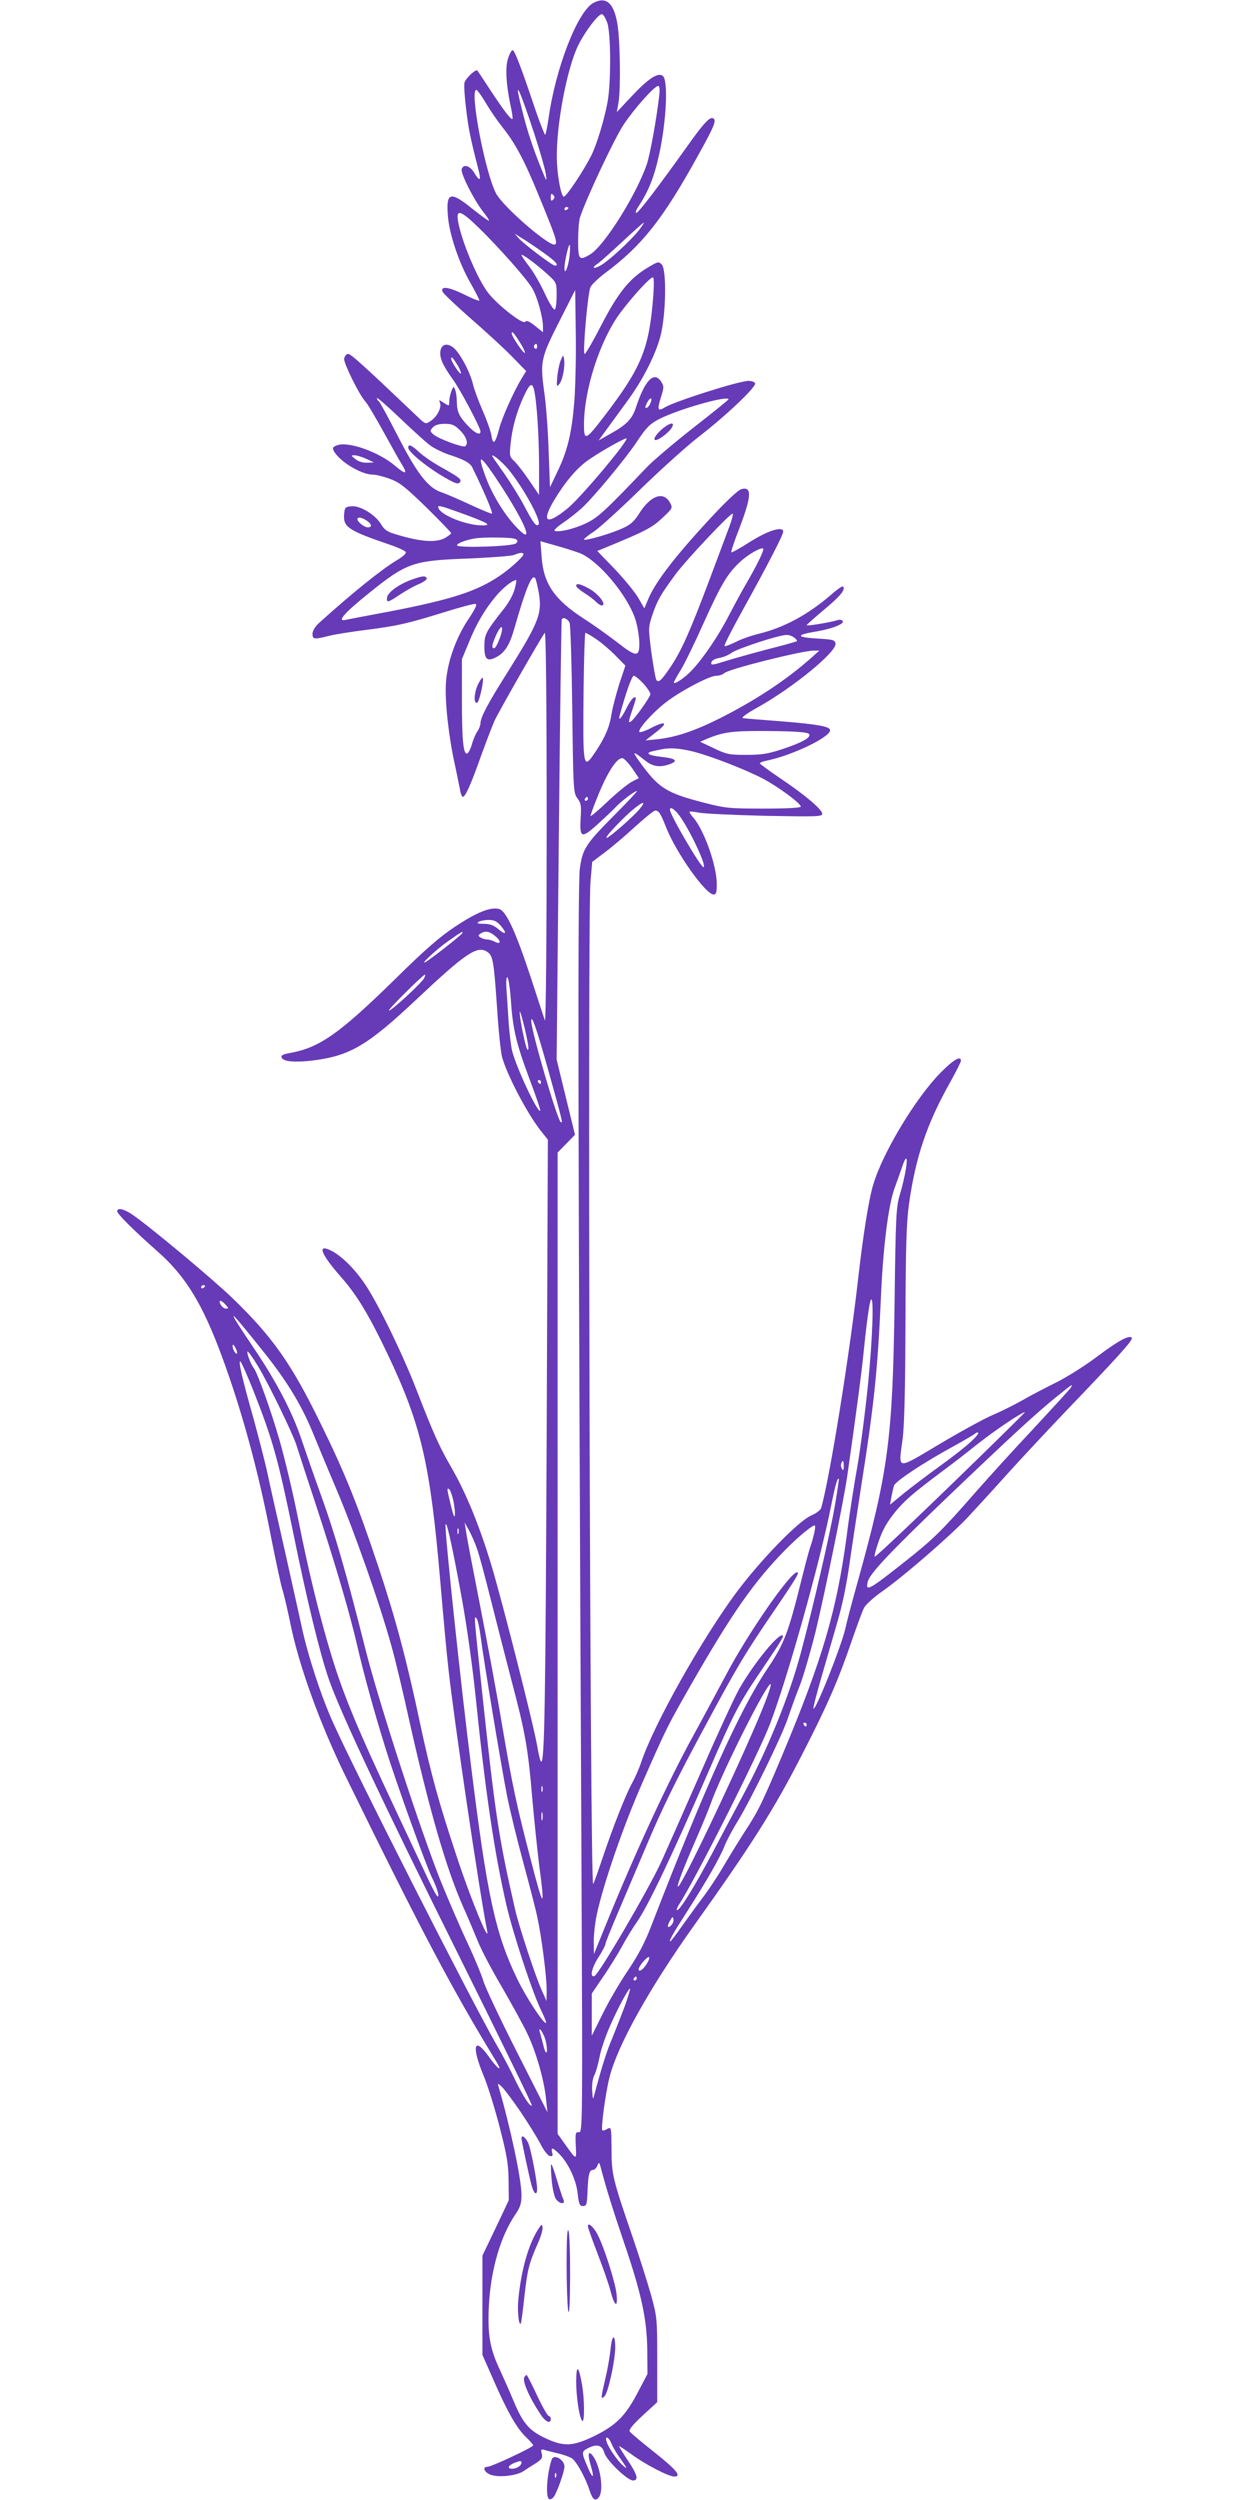 <?xml version="1.0" standalone="no"?>
<!DOCTYPE svg PUBLIC "-//W3C//DTD SVG 20010904//EN"
 "http://www.w3.org/TR/2001/REC-SVG-20010904/DTD/svg10.dtd">
<svg version="1.0" xmlns="http://www.w3.org/2000/svg"
 width="640pt" height="1280pt" viewBox="0 0 640 1280"
 preserveAspectRatio="xMidYMid meet">
<g transform="translate(0,1280) scale(0.1,-0.1)"
fill="#673ab7" stroke="none">
<path d="M3038 12785 c-81 -44 -193 -333 -229 -588 -7 -48 -15 -87 -18 -87 -3
1 -25 56 -48 123 -78 232 -109 312 -119 310 -5 0 -15 -18 -22 -40 -16 -43 -11
-137 12 -243 8 -36 12 -67 10 -69 -6 -7 -43 41 -111 144 -36 55 -67 102 -69
104 -8 9 -62 -42 -66 -63 -3 -13 1 -75 9 -138 12 -100 22 -149 64 -312 13 -52
5 -57 -22 -12 -22 37 -55 48 -65 21 -8 -20 61 -156 108 -217 21 -26 35 -48 31
-48 -5 0 -41 27 -82 59 -116 94 -137 88 -128 -32 7 -96 57 -244 117 -348 26
-46 46 -86 44 -88 -3 -3 -40 12 -83 34 -77 37 -117 41 -105 11 3 -8 67 -69
142 -135 76 -66 171 -153 212 -195 l74 -76 -23 -37 c-43 -72 -99 -198 -115
-257 -20 -77 -32 -88 -40 -36 -3 22 -24 80 -45 128 -21 48 -44 110 -50 137
-15 63 -69 163 -102 187 -49 37 -83 -9 -55 -75 8 -20 31 -57 50 -83 36 -46
146 -253 146 -273 0 -22 -27 -10 -62 27 -47 49 -58 72 -59 124 0 24 -4 52 -9
63 -7 19 -9 18 -19 -8 -6 -16 -11 -39 -11 -53 0 -24 0 -24 -27 -7 -26 17 -27
17 -20 0 9 -24 -16 -72 -49 -93 -25 -17 -26 -16 -67 23 -290 276 -343 323
-356 321 -9 -2 -17 -13 -19 -25 -3 -22 77 -184 108 -218 11 -11 52 -81 93
-155 41 -74 84 -152 97 -172 28 -47 16 -48 -37 -3 -83 71 -241 127 -297 105
-22 -8 -25 -13 -17 -29 29 -53 138 -120 198 -121 18 0 58 -10 90 -22 49 -18
78 -41 186 -146 70 -69 127 -128 127 -132 0 -3 -13 -13 -29 -23 -47 -28 -132
-21 -263 20 -35 10 -52 23 -67 49 -29 48 -106 96 -151 92 -32 -3 -35 -6 -38
-39 -6 -68 20 -85 237 -159 41 -14 77 -31 79 -37 2 -7 -18 -25 -44 -40 -79
-47 -232 -170 -402 -324 -19 -18 -32 -39 -32 -54 0 -29 8 -30 87 -10 32 8 117
21 188 30 159 20 214 33 401 91 80 25 152 44 159 42 9 -2 -2 -26 -34 -74 -67
-99 -112 -226 -118 -334 -6 -92 15 -279 47 -420 10 -47 21 -102 25 -122 3 -21
10 -38 15 -38 13 0 44 71 93 210 25 69 56 150 69 180 21 45 219 393 257 450 6
10 10 -324 10 -995 0 -555 -4 -1001 -9 -990 -4 11 -35 106 -69 210 -79 241
-129 352 -166 361 -44 11 -112 -16 -223 -89 -82 -55 -152 -115 -311 -272 -282
-276 -383 -347 -529 -375 -47 -8 -57 -14 -48 -28 11 -18 71 -22 156 -12 191
24 280 76 528 309 257 242 315 281 366 248 30 -20 34 -43 51 -288 7 -114 19
-226 25 -249 25 -93 129 -291 199 -380 l36 -45 -6 -1505 c-6 -1394 -11 -1680
-28 -1680 -4 0 -13 35 -20 78 -18 108 -180 745 -236 931 -61 201 -129 367
-202 494 -63 109 -90 168 -179 397 -71 185 -197 443 -263 542 -54 81 -124 150
-178 176 -72 35 -49 -21 58 -142 78 -89 140 -193 233 -388 174 -366 219 -564
271 -1173 14 -165 32 -363 41 -440 29 -265 156 -1125 198 -1340 15 -78 -85
165 -154 375 -93 279 -134 428 -190 690 -68 322 -127 542 -215 805 -104 312
-170 476 -295 730 -148 303 -245 440 -446 635 -104 101 -434 376 -519 433 -42
28 -75 35 -75 15 0 -13 86 -99 204 -203 146 -128 233 -270 334 -545 101 -275
186 -586 251 -926 23 -116 48 -233 56 -260 9 -27 27 -105 41 -173 43 -216 153
-520 286 -791 392 -800 542 -1083 770 -1457 34 -56 5 -36 -40 28 -75 105 -89
54 -27 -96 21 -49 58 -168 83 -265 38 -147 45 -191 46 -275 l1 -100 -67 -142
-68 -142 0 -254 0 -254 59 -134 c70 -160 117 -242 165 -288 20 -19 36 -38 36
-41 0 -10 -214 -110 -234 -110 -27 0 -18 -27 14 -40 40 -16 132 -7 169 17 15
10 44 29 64 41 31 20 36 28 31 49 -6 21 -4 24 12 20 11 -4 42 -11 69 -18 28
-6 60 -18 72 -25 24 -15 71 -100 92 -166 15 -47 30 -57 48 -33 25 35 7 159
-31 210 -23 32 -29 11 -12 -46 20 -66 13 -76 -12 -18 -36 84 -36 86 -2 104 46
24 73 16 84 -23 11 -39 118 -142 147 -142 30 0 23 29 -26 102 -25 37 -45 70
-45 73 0 3 28 -16 63 -41 67 -50 190 -114 219 -114 40 0 12 34 -101 124 -66
52 -123 100 -127 107 -5 9 17 36 67 82 l74 68 0 217 c0 214 -1 219 -32 333
-18 63 -62 203 -99 310 -97 283 -103 307 -103 437 -1 111 -1 113 -22 102 -11
-7 -23 -10 -25 -7 -8 8 16 192 37 272 40 162 206 459 435 780 294 412 406 589
554 878 124 242 181 371 250 573 27 78 55 155 64 172 8 16 52 56 97 87 106 75
334 272 429 371 41 44 131 142 200 219 69 77 211 229 315 338 257 268 337 356
330 367 -11 17 -68 -13 -178 -96 -62 -47 -155 -105 -207 -131 -52 -26 -130
-66 -173 -91 -42 -24 -112 -59 -155 -77 -42 -18 -165 -85 -272 -149 -224 -133
-210 -135 -189 23 9 66 14 252 15 591 1 401 5 518 18 615 34 241 91 411 212
626 30 54 54 102 54 108 0 28 -39 5 -105 -62 -126 -128 -294 -406 -343 -569
-23 -72 -52 -256 -77 -473 -44 -395 -148 -1041 -191 -1187 -3 -10 -26 -27 -52
-38 -66 -30 -254 -223 -380 -391 -177 -238 -424 -676 -490 -874 -11 -33 -32
-80 -46 -105 -33 -60 -98 -225 -151 -383 -24 -71 -45 -131 -48 -133 -16 -16
-29 4934 -14 5127 l9 106 61 46 c34 25 104 84 155 131 52 47 99 86 107 86 18
0 28 -16 55 -85 52 -132 203 -345 244 -345 13 0 16 12 16 53 0 96 -67 283
-123 344 -11 13 -19 25 -16 27 2 2 24 0 49 -5 25 -5 177 -12 338 -16 262 -5
292 -4 292 10 0 22 -87 96 -212 180 -59 40 -107 75 -108 79 0 3 15 9 33 13
130 26 327 120 327 156 0 19 -58 30 -239 45 -103 8 -195 15 -206 17 -13 1 14
22 81 59 180 102 398 281 392 323 -3 18 -13 21 -85 25 -121 7 -123 19 -7 38
75 13 138 38 129 52 -4 6 -14 8 -23 6 -37 -12 -162 -33 -162 -27 1 3 41 39 90
80 82 68 111 103 96 118 -3 4 -32 -16 -63 -44 -118 -101 -238 -166 -368 -198
-38 -9 -92 -28 -118 -42 -27 -13 -52 -23 -57 -21 -5 2 37 84 92 183 130 235
208 386 208 403 0 30 -78 6 -171 -53 -50 -32 -92 -55 -95 -53 -2 3 15 56 40
119 64 167 67 219 13 205 -15 -3 -72 -56 -136 -124 -194 -207 -302 -345 -342
-439 l-20 -48 -31 54 c-17 29 -71 95 -120 147 l-90 93 39 16 c204 84 240 102
293 152 55 51 55 52 40 80 -33 59 -98 37 -156 -54 -27 -43 -46 -60 -87 -78
-60 -28 -197 -67 -197 -57 0 4 24 23 53 42 28 19 135 116 237 216 102 99 234
218 294 265 142 109 302 261 292 277 -4 7 -19 12 -33 12 -49 0 -383 -106 -431
-137 -34 -21 -38 -10 -18 53 16 51 16 57 1 80 -36 56 -83 8 -129 -132 -19 -59
-48 -89 -131 -135 l-60 -34 40 55 c22 30 68 93 102 140 82 110 148 240 174
337 29 107 33 343 7 369 -16 16 -20 15 -73 -17 -93 -56 -151 -128 -239 -299
-44 -85 -81 -149 -84 -142 -8 24 18 315 31 341 6 14 40 46 74 72 190 141 297
277 476 601 85 153 96 181 79 192 -17 10 -49 -24 -132 -141 -146 -205 -251
-343 -262 -343 -6 0 -2 12 7 27 56 84 84 155 110 273 37 170 47 377 19 401
-24 20 -74 -12 -161 -105 l-75 -80 9 50 c12 75 8 330 -7 408 -19 103 -58 135
-122 101z m71 -101 c19 -53 20 -306 2 -404 -16 -89 -55 -219 -83 -275 -40 -80
-131 -216 -142 -212 -14 5 -34 113 -35 197 -3 172 52 460 109 577 37 75 107
166 123 160 7 -2 18 -21 26 -43z m266 -376 c-14 -120 -47 -302 -64 -351 -55
-158 -218 -417 -290 -460 -56 -33 -61 -27 -61 71 0 48 4 101 9 117 28 89 176
405 224 477 57 85 158 198 177 198 7 0 9 -18 5 -52z m-889 -33 c21 -36 60 -93
87 -127 65 -81 113 -171 187 -353 86 -209 94 -235 83 -246 -21 -21 -267 191
-304 262 -56 110 -136 529 -100 529 4 0 26 -29 47 -65z m249 -158 c30 -92 57
-186 60 -210 5 -40 4 -39 -21 23 -45 111 -72 192 -98 295 -48 186 -23 141 59
-108z m97 -339 c-9 -9 -12 -7 -12 12 0 19 3 21 12 12 9 -9 9 -15 0 -24z m78
-42 c0 -3 -4 -8 -10 -11 -5 -3 -10 -1 -10 4 0 6 5 11 10 11 6 0 10 -2 10 -4z
m-463 -98 c103 -100 248 -263 278 -314 26 -44 55 -148 55 -197 l0 -28 -40 32
c-30 24 -43 30 -52 21 -13 -13 -137 84 -186 145 -57 72 -139 268 -157 371 -10
62 13 56 102 -30z m824 -17 c-43 -54 -150 -153 -194 -179 -40 -23 -52 -14 -14
10 12 9 68 59 125 112 57 53 105 96 108 96 3 0 -8 -17 -25 -39z m-495 -110
c67 -47 90 -71 65 -71 -13 0 -161 112 -186 141 l-20 23 33 -21 c19 -11 67 -43
108 -72z m140 -23 c-7 -58 -26 -101 -26 -61 0 32 21 125 27 119 3 -3 2 -29 -1
-58z m-113 -92 c47 -43 47 -43 47 -109 0 -36 -4 -69 -10 -72 -5 -3 -28 33 -50
81 -22 48 -58 111 -80 139 -22 29 -40 55 -40 59 0 10 77 -47 133 -98z m542
-108 c-21 -274 -59 -368 -252 -620 -94 -123 -103 -127 -103 -43 0 181 83 436
187 575 65 86 151 180 166 180 5 0 6 -35 2 -92z m-405 -550 c-13 -157 -35
-249 -88 -357 l-36 -76 -7 185 c-3 102 -13 240 -23 306 -21 155 -17 172 82
367 l77 152 3 -220 c2 -121 -2 -282 -8 -357z m-280 312 c18 -28 30 -53 27 -57
-6 -5 -67 84 -67 99 0 16 9 7 40 -42z m90 -26 c0 -8 -5 -12 -10 -9 -6 4 -8 11
-5 16 9 14 15 11 15 -7z m-411 -88 c12 -18 21 -40 21 -47 -1 -14 -50 59 -50
74 0 14 9 6 29 -27z m395 -131 c14 -55 25 -227 26 -379 l0 -160 -51 75 c-28
41 -62 85 -76 98 -24 22 -25 29 -19 86 8 83 30 162 65 240 32 70 45 80 55 40z
m-531 -286 c21 -15 62 -35 90 -45 81 -26 113 -43 125 -67 59 -120 109 -237
100 -237 -6 0 -59 22 -117 49 -58 27 -123 55 -145 62 -66 23 -124 100 -220
288 -48 93 -91 173 -96 176 -6 3 -10 11 -10 17 0 5 53 -41 118 -103 64 -61
134 -125 155 -140z m1128 219 c-4 -12 -13 -24 -20 -26 -9 -3 -9 2 0 22 15 32
32 35 20 4z m399 17 c0 -2 -81 -68 -180 -145 -99 -78 -207 -169 -239 -203
-215 -225 -249 -257 -312 -287 -60 -28 -135 -46 -159 -38 -7 2 12 20 41 40 30
20 73 54 96 75 57 51 223 251 280 336 56 85 74 101 138 131 113 51 335 112
335 91z m-1374 -159 c33 -33 44 -69 25 -81 -13 -7 -138 39 -162 61 -18 16 -18
18 -3 36 12 12 31 18 62 18 37 0 50 -6 78 -34z m804 -113 c-90 -114 -211 -251
-254 -286 -108 -88 -136 -72 -70 40 59 98 119 169 181 211 72 49 186 112 191
107 3 -2 -19 -35 -48 -72z m-1285 -32 l40 -19 -36 -1 c-23 -1 -46 7 -60 19
-23 18 -23 19 -4 19 11 0 38 -8 60 -18z m728 -54 c79 -97 171 -266 154 -283
-11 -12 -27 8 -72 94 -25 48 -73 124 -105 170 -33 46 -60 85 -60 88 0 12 52
-32 83 -69z m-42 -78 c123 -189 171 -302 102 -237 -71 66 -147 187 -184 297
-37 105 -17 91 82 -60z m-189 -150 c128 -47 148 -59 97 -59 -80 0 -209 51
-224 88 -7 18 3 16 127 -29z m1362 -66 c-14 -38 -62 -165 -106 -283 -96 -255
-141 -356 -197 -438 -46 -68 -60 -80 -71 -62 -4 7 -15 70 -25 140 -16 125 -16
127 5 191 25 75 44 107 119 209 57 76 277 310 292 310 4 0 -3 -30 -17 -67z
m-1856 31 c26 -18 29 -34 5 -34 -18 0 -53 28 -53 42 0 13 24 9 48 -8z m762
-94 c12 -7 12 -12 2 -22 -16 -16 -302 -25 -302 -10 0 10 43 27 90 35 50 8 195
6 210 -3z m326 -71 c93 -35 241 -208 285 -334 11 -30 20 -83 22 -117 3 -85
-12 -86 -115 -5 -46 35 -121 89 -168 119 -152 98 -208 180 -217 319 l-6 78 74
-21 c41 -11 97 -29 125 -39z m918 -41 c-14 -29 -44 -83 -65 -119 -21 -36 -60
-108 -87 -160 -52 -102 -133 -222 -191 -282 -34 -37 -91 -75 -91 -61 0 3 16
32 35 63 20 32 73 141 118 242 88 195 121 251 184 310 41 40 116 82 121 69 2
-5 -9 -32 -24 -62z m-1204 34 c0 -12 -70 -76 -123 -111 -117 -79 -244 -120
-558 -181 -118 -22 -222 -42 -231 -44 -45 -10 -4 37 122 138 191 154 225 166
500 176 118 5 226 13 240 18 31 13 50 15 50 4z m79 -199 c17 -106 0 -149 -161
-406 -103 -163 -137 -229 -138 -260 0 -10 -7 -29 -16 -42 -9 -13 -22 -43 -28
-67 -7 -23 -18 -44 -24 -46 -20 -6 -27 70 -27 278 l0 205 34 82 c40 100 84
174 142 243 36 42 84 80 102 80 2 0 -1 -21 -8 -46 -7 -27 -30 -70 -56 -102
-92 -117 -99 -130 -99 -192 0 -66 14 -79 60 -55 43 22 68 60 91 139 63 220 94
293 110 264 4 -8 12 -42 18 -75z m157 -151 c5 -9 11 -209 14 -444 5 -415 6
-427 26 -455 19 -25 21 -39 17 -98 -6 -106 3 -110 84 -38 37 34 79 73 93 88
28 31 99 85 111 85 4 0 -45 -53 -109 -117 -153 -154 -169 -178 -183 -278 -12
-80 -9 -1438 8 -5067 6 -1381 6 -1406 -13 -1405 -17 2 -19 -4 -16 -68 4 -77 5
-77 -54 5 l-39 55 0 2512 0 2512 45 46 44 45 -47 192 -47 193 11 1120 c6 616
13 1126 15 1132 4 16 30 6 40 -15z m-355 -74 c-10 -28 -23 -54 -29 -56 -17 -5
-14 17 8 66 27 59 42 53 21 -10z m488 -8 c25 -16 70 -54 100 -84 l53 -54 -31
-93 c-16 -52 -35 -122 -40 -155 -10 -66 -33 -120 -84 -196 -62 -92 -63 -83
-59 325 2 158 6 287 9 287 4 0 27 -13 52 -30z m1017 6 c10 -8 17 -16 14 -19
-3 -2 -68 -21 -145 -40 -77 -20 -175 -48 -218 -61 -69 -22 -78 -23 -75 -8 2
10 17 19 39 23 20 3 50 15 67 28 31 21 237 89 278 90 11 1 29 -5 40 -13z m89
-103 c-128 -114 -287 -219 -472 -312 -128 -64 -224 -96 -318 -106 l-60 -6 27
21 c61 47 73 59 66 66 -4 3 -32 -6 -62 -22 -30 -16 -58 -25 -62 -22 -11 11 62
94 130 148 73 58 227 140 263 140 15 0 34 6 42 14 23 21 392 113 456 115 l30
0 -40 -36z m-861 -133 c20 -22 36 -46 36 -54 0 -14 -83 -131 -101 -141 -13 -9
-11 4 10 65 11 30 18 56 16 58 -9 9 -27 -13 -50 -59 -25 -49 -41 -64 -32 -31
31 114 62 202 72 202 7 0 29 -18 49 -40z m847 -257 c17 -17 -33 -45 -140 -80
-70 -23 -104 -28 -181 -28 -87 0 -101 3 -165 34 l-70 33 34 15 c86 36 134 42
323 40 128 -1 191 -6 199 -14z m-588 -92 c94 -25 259 -89 354 -138 77 -41 193
-126 193 -143 0 -6 -70 -10 -189 -10 -178 0 -197 2 -306 30 -197 51 -234 75
-334 215 -36 51 -31 51 32 1 40 -32 78 -37 130 -17 41 16 26 28 -48 36 -65 7
-85 20 -42 29 12 3 31 7 42 9 45 10 96 6 168 -12z m-316 -85 l34 -50 -35 -18
c-20 -10 -75 -55 -122 -99 -47 -45 -87 -79 -90 -77 -2 3 17 54 42 115 48 116
95 186 122 181 8 -2 30 -25 49 -52z m-227 -156 c0 -5 -5 -10 -11 -10 -5 0 -7
5 -4 10 3 6 8 10 11 10 2 0 4 -4 4 -10z m265 -52 c-33 -40 -157 -148 -169
-148 -12 0 58 76 121 133 62 54 87 62 48 15z m212 -46 c56 -83 133 -252 115
-252 -15 0 -172 269 -172 294 0 21 30 -1 57 -42z m-922 -553 c33 -40 25 -49
-15 -15 -23 19 -43 26 -73 26 -31 0 -38 3 -27 10 8 5 31 10 52 10 28 0 42 -7
63 -31z m-200 -39 c-7 -11 -161 -132 -185 -145 -36 -20 52 62 114 106 71 50
82 56 71 39z m172 -14 c31 -26 27 -44 -5 -27 -12 6 -29 11 -39 11 -10 0 -25 5
-33 10 -13 9 -13 11 0 20 24 16 47 12 77 -14z m-366 -215 c-15 -27 -173 -172
-180 -165 -5 5 175 184 185 184 3 0 0 -9 -5 -19z m444 -103 c10 -155 27 -227
94 -407 34 -90 60 -166 57 -168 -13 -13 -123 222 -144 307 -6 25 -13 86 -17
135 -3 50 -8 125 -11 169 -4 49 -2 76 4 72 5 -3 13 -52 17 -108z m88 -232 c4
-23 3 -35 -3 -30 -9 10 -41 165 -39 193 1 18 32 -103 42 -163z m100 -121 c79
-283 80 -288 68 -280 -18 11 -151 467 -151 517 0 40 26 -34 83 -237z m-33 -75
c0 -5 -2 -10 -4 -10 -3 0 -8 5 -11 10 -3 6 -1 10 4 10 6 0 11 -4 11 -10z
m1868 -446 c-5 -31 -18 -89 -30 -128 -20 -67 -22 -102 -28 -571 -10 -684 -32
-850 -189 -1415 -27 -96 -56 -205 -64 -243 -24 -97 -151 -416 -162 -405 -3 3
18 83 46 179 28 96 61 211 74 256 31 106 51 206 70 345 9 62 34 226 55 363 66
417 84 597 100 955 11 262 38 478 70 566 12 33 29 80 38 107 21 64 31 59 20
-9z m-3588 -598 c0 -3 -4 -8 -10 -11 -5 -3 -10 -1 -10 4 0 6 5 11 10 11 6 0
10 -2 10 -4z m3395 -496 c-14 -141 -39 -333 -55 -426 -17 -93 -42 -254 -55
-359 -51 -382 -126 -635 -327 -1115 -109 -259 -125 -291 -196 -400 -30 -47
-76 -121 -102 -166 -26 -45 -71 -114 -101 -155 -31 -41 -82 -111 -114 -156
-32 -46 -60 -83 -63 -83 -9 0 10 35 86 153 100 157 167 273 191 334 10 26 41
85 69 130 70 116 225 434 255 523 14 41 41 118 62 170 20 52 56 177 81 277 47
195 146 680 163 803 49 344 72 520 81 610 15 151 31 273 39 285 16 26 9 -193
-14 -425z m-3290 400 c16 -18 16 -20 2 -20 -9 0 -21 9 -27 20 -6 11 -7 20 -2
20 5 0 17 -9 27 -20z m203 -252 c117 -148 190 -270 248 -414 20 -49 73 -177
119 -285 89 -210 222 -588 279 -796 20 -70 58 -231 86 -358 104 -467 192 -776
281 -977 23 -51 56 -130 75 -176 18 -45 74 -152 124 -236 49 -85 108 -192 130
-238 45 -94 87 -241 96 -338 l7 -65 -156 308 c-86 169 -163 333 -172 364 -9
31 -46 120 -82 197 -37 78 -97 218 -135 311 -106 266 -318 917 -388 1195 -96
382 -153 580 -223 775 -36 99 -81 229 -101 288 -47 143 -129 300 -242 468
-157 233 -147 229 54 -23z m-144 2 c-7 -6 -24 22 -23 40 0 9 6 5 14 -10 7 -14
11 -27 9 -30z m110 -70 c55 -92 179 -349 194 -400 6 -19 53 -165 106 -325 96
-294 166 -532 206 -705 33 -142 86 -336 142 -515 58 -188 211 -611 240 -669
25 -50 39 -96 29 -96 -5 0 -27 42 -51 93 -24 50 -97 207 -163 347 -200 426
-268 590 -332 800 -61 203 -116 427 -169 696 -25 126 -68 307 -95 401 -46 159
-113 344 -132 369 -16 19 -39 84 -31 84 4 0 30 -36 56 -80z m-26 -122 c100
-255 125 -344 207 -744 67 -328 132 -597 178 -730 59 -171 281 -642 670 -1424
206 -415 373 -757 370 -760 -8 -9 -43 44 -85 130 -22 47 -66 130 -98 185 -126
219 -723 1395 -835 1646 -60 132 -129 343 -161 493 -14 66 -55 247 -89 401
-35 154 -74 325 -85 380 -12 55 -44 179 -70 275 -62 219 -80 300 -70 300 4 0
35 -69 68 -152z m4185 18 c-4 -8 -90 -101 -189 -208 -100 -106 -234 -254 -299
-328 -174 -199 -217 -241 -360 -354 -187 -148 -205 -158 -192 -104 11 42 114
151 404 429 334 319 459 434 563 518 82 66 85 68 73 47z m-455 -344 c-296
-289 -541 -522 -549 -522 -4 0 5 36 20 79 20 58 42 97 83 148 52 63 88 94 253
218 33 24 111 84 172 133 93 73 226 162 241 162 2 0 -97 -98 -220 -218z m-62
62 c-26 -24 -96 -79 -155 -121 -58 -42 -139 -103 -180 -136 l-74 -61 7 40 c4
21 10 47 13 57 6 22 151 118 303 201 58 32 109 62 114 67 5 5 12 6 15 3 3 -3
-16 -26 -43 -50z m-646 -121 c0 -21 -3 -24 -9 -14 -5 8 -7 20 -4 28 8 21 13
15 13 -14z m-46 -205 c-26 -149 -113 -525 -175 -755 -60 -224 -172 -497 -298
-731 -38 -70 -107 -200 -153 -288 -90 -170 -166 -294 -181 -294 -5 0 -1 12 9
28 79 119 409 773 467 927 89 233 255 825 312 1114 23 114 33 147 40 139 1 -2
-8 -65 -21 -140z m-1955 38 c6 -25 11 -60 10 -78 -1 -24 -6 -14 -20 42 -21 87
-22 93 -10 86 5 -3 14 -26 20 -50z m45 -507 c27 -148 56 -358 71 -504 49 -480
95 -795 157 -1065 34 -149 134 -452 179 -544 16 -32 27 -61 25 -63 -10 -10
-101 128 -147 223 -113 234 -155 427 -238 1099 -53 422 -132 1172 -130 1225 2
41 34 -101 83 -371z m78 252 c11 -29 41 -142 68 -250 27 -108 76 -298 108
-422 71 -267 86 -352 107 -604 9 -104 25 -257 35 -340 32 -239 24 -235 -43 25
-72 276 -94 379 -147 692 -27 161 -79 439 -114 618 -35 179 -67 345 -70 370
l-7 45 22 -40 c12 -22 31 -64 41 -94z m1727 80 c-5 -21 -13 -51 -19 -67 -6
-15 -26 -91 -45 -167 -70 -282 -89 -332 -180 -467 -137 -205 -318 -605 -589
-1307 -34 -89 -68 -153 -123 -235 -42 -62 -100 -162 -129 -222 l-54 -109 0
108 0 108 58 86 c33 47 76 118 97 156 21 39 54 93 73 120 59 83 179 336 372
780 119 276 154 343 244 477 126 186 139 208 134 214 -18 17 -145 -137 -222
-271 -25 -44 -111 -230 -191 -414 -80 -183 -175 -397 -210 -475 -67 -145 -320
-577 -342 -584 -25 -7 -13 44 22 98 19 30 35 60 35 67 0 7 30 81 66 165 36 84
95 223 131 308 92 219 159 357 323 660 159 295 197 358 345 575 115 169 130
195 116 195 -35 0 -252 -313 -364 -526 -41 -76 -115 -215 -166 -308 -127 -230
-298 -599 -447 -966 l-63 -155 -1 65 c0 36 7 97 15 135 33 156 136 455 233
675 114 260 127 286 205 425 229 405 346 579 502 743 71 76 159 151 176 152 4
0 3 -17 -2 -39z m-1822 -3 c-3 -7 -5 -2 -5 12 0 14 2 19 5 13 2 -7 2 -19 0
-25z m114 -528 c15 -119 105 -661 135 -814 14 -71 50 -219 80 -330 30 -111 64
-240 74 -287 23 -104 50 -315 49 -384 l-1 -50 -23 52 c-32 69 -118 330 -138
418 -83 363 -101 480 -167 1097 -45 424 -44 406 -30 392 6 -6 15 -48 21 -94z
m1458 -331 c-77 -203 -400 -890 -443 -944 -21 -26 15 72 89 241 31 71 63 149
72 174 53 154 294 633 309 617 3 -3 -9 -42 -27 -88z m211 -119 c0 -5 -2 -10
-4 -10 -3 0 -8 5 -11 10 -3 6 -1 10 4 10 6 0 11 -4 11 -10z m-1353 -342 c-3
-7 -5 -2 -5 12 0 14 2 19 5 13 2 -7 2 -19 0 -25z m0 -145 c-3 -10 -5 -2 -5 17
0 19 2 27 5 18 2 -10 2 -26 0 -35z m659 -541 c-20 -20 -22 -1 -3 28 10 18 12
18 15 4 2 -9 -3 -24 -12 -32z m-123 -194 c-18 -31 -43 -49 -43 -30 0 14 40 62
52 62 5 0 2 -14 -9 -32z m-53 -78 c0 -5 -5 -10 -11 -10 -5 0 -7 5 -4 10 3 6 8
10 11 10 2 0 4 -4 4 -10z m-59 -136 c-16 -43 -45 -117 -64 -164 -31 -73 -53
-142 -94 -295 -7 -28 -8 -26 -11 20 -2 31 2 62 11 80 9 17 20 59 27 94 6 35
30 105 52 155 42 96 98 200 104 194 2 -2 -10 -40 -25 -84z m-415 -159 c14 -33
20 -94 8 -82 -3 3 -9 20 -13 39 -5 18 -11 43 -15 56 -12 35 3 26 20 -13z
m-123 -384 c39 -58 86 -133 103 -166 17 -34 39 -62 49 -64 14 -2 17 2 12 18
-7 30 4 26 40 -11 46 -49 84 -132 91 -202 6 -52 10 -61 27 -61 18 0 20 8 23
70 3 90 9 115 28 115 8 0 18 10 23 23 8 20 10 17 20 -23 28 -104 56 -195 116
-372 89 -261 117 -391 119 -548 l1 -125 -49 -93 c-63 -121 -111 -169 -222
-224 -113 -55 -159 -56 -257 -9 -79 38 -110 75 -157 187 -17 41 -48 111 -69
157 -53 112 -65 181 -58 330 9 184 60 360 137 471 24 36 30 55 30 98 0 80 -57
347 -117 553 -6 20 -5 20 16 1 12 -11 54 -67 94 -125z m467 -1701 c7 -17 25
-48 39 -68 41 -57 47 -69 22 -47 -29 25 -76 93 -85 123 -11 33 10 27 24 -8z
m-460 -98 c0 -16 -24 -32 -48 -32 -27 0 -21 17 12 30 27 11 36 12 36 2z"/>
<path d="M2871 10955 c-7 -16 -15 -55 -18 -85 -4 -51 -3 -53 11 -36 17 21 30
90 24 127 -4 24 -5 23 -17 -6z"/>
<path d="M2090 10508 c0 -20 84 -91 169 -142 65 -39 84 -47 94 -37 15 15 2 25
-98 81 -38 21 -87 55 -108 74 -39 37 -57 45 -57 24z"/>
<path d="M3383 10597 c-46 -43 -42 -68 6 -35 19 13 41 33 49 46 23 36 -11 29
-55 -11z"/>
<path d="M2950 9800 c0 -5 18 -21 40 -35 23 -14 50 -35 60 -45 11 -11 25 -20
30 -20 31 0 -18 64 -71 90 -42 22 -59 25 -59 10z"/>
<path d="M2110 9833 c-64 -22 -124 -65 -128 -91 -5 -30 4 -28 66 14 29 19 73
44 98 54 25 11 42 24 39 30 -8 13 -21 12 -75 -7z"/>
<path d="M2447 9295 c-20 -43 -23 -99 -4 -93 12 5 39 128 27 128 -3 0 -14 -16
-23 -35z"/>
<path d="M2670 1852 c0 -12 38 -190 51 -239 12 -46 29 -58 29 -20 0 40 -31
200 -45 234 -13 29 -35 46 -35 25z"/>
<path d="M2824 1646 c3 -44 13 -90 21 -103 19 -28 51 -32 40 -5 -5 9 -19 53
-32 96 -13 44 -26 82 -30 85 -3 3 -3 -30 1 -73z"/>
<path d="M2758 1390 c-50 -75 -89 -208 -104 -361 -6 -61 2 -137 12 -126 3 3
11 65 19 139 15 136 23 168 69 273 15 32 25 68 24 80 -3 19 -4 19 -20 -5z"/>
<path d="M3010 1401 c0 -7 23 -70 50 -141 28 -72 57 -156 65 -187 21 -82 39
-93 32 -21 -6 62 -66 250 -100 312 -22 39 -47 59 -47 37z"/>
<path d="M2901 1205 c0 -104 4 -210 8 -235 6 -30 9 31 10 175 0 127 -3 226 -9
235 -6 10 -9 -49 -9 -175z"/>
<path d="M3126 771 c-4 -38 -16 -106 -27 -151 -23 -99 -24 -109 -4 -89 19 18
55 184 55 251 0 73 -17 65 -24 -11z"/>
<path d="M2950 609 c0 -81 16 -188 31 -204 13 -13 12 118 -2 191 -17 93 -28
99 -29 13z"/>
<path d="M2685 629 c-12 -19 24 -103 83 -191 25 -39 52 -50 52 -23 0 8 -5 15
-10 15 -6 0 -33 47 -60 105 -27 58 -51 105 -54 105 -3 0 -8 -5 -11 -11z"/>
<path d="M2825 208 c-24 -68 -33 -192 -14 -203 6 -4 17 1 24 11 17 22 55 130
55 155 0 36 -55 66 -65 37z m22 -90 c-3 -8 -6 -5 -6 6 -1 11 2 17 5 13 3 -3 4
-12 1 -19z"/>
</g>
</svg>
